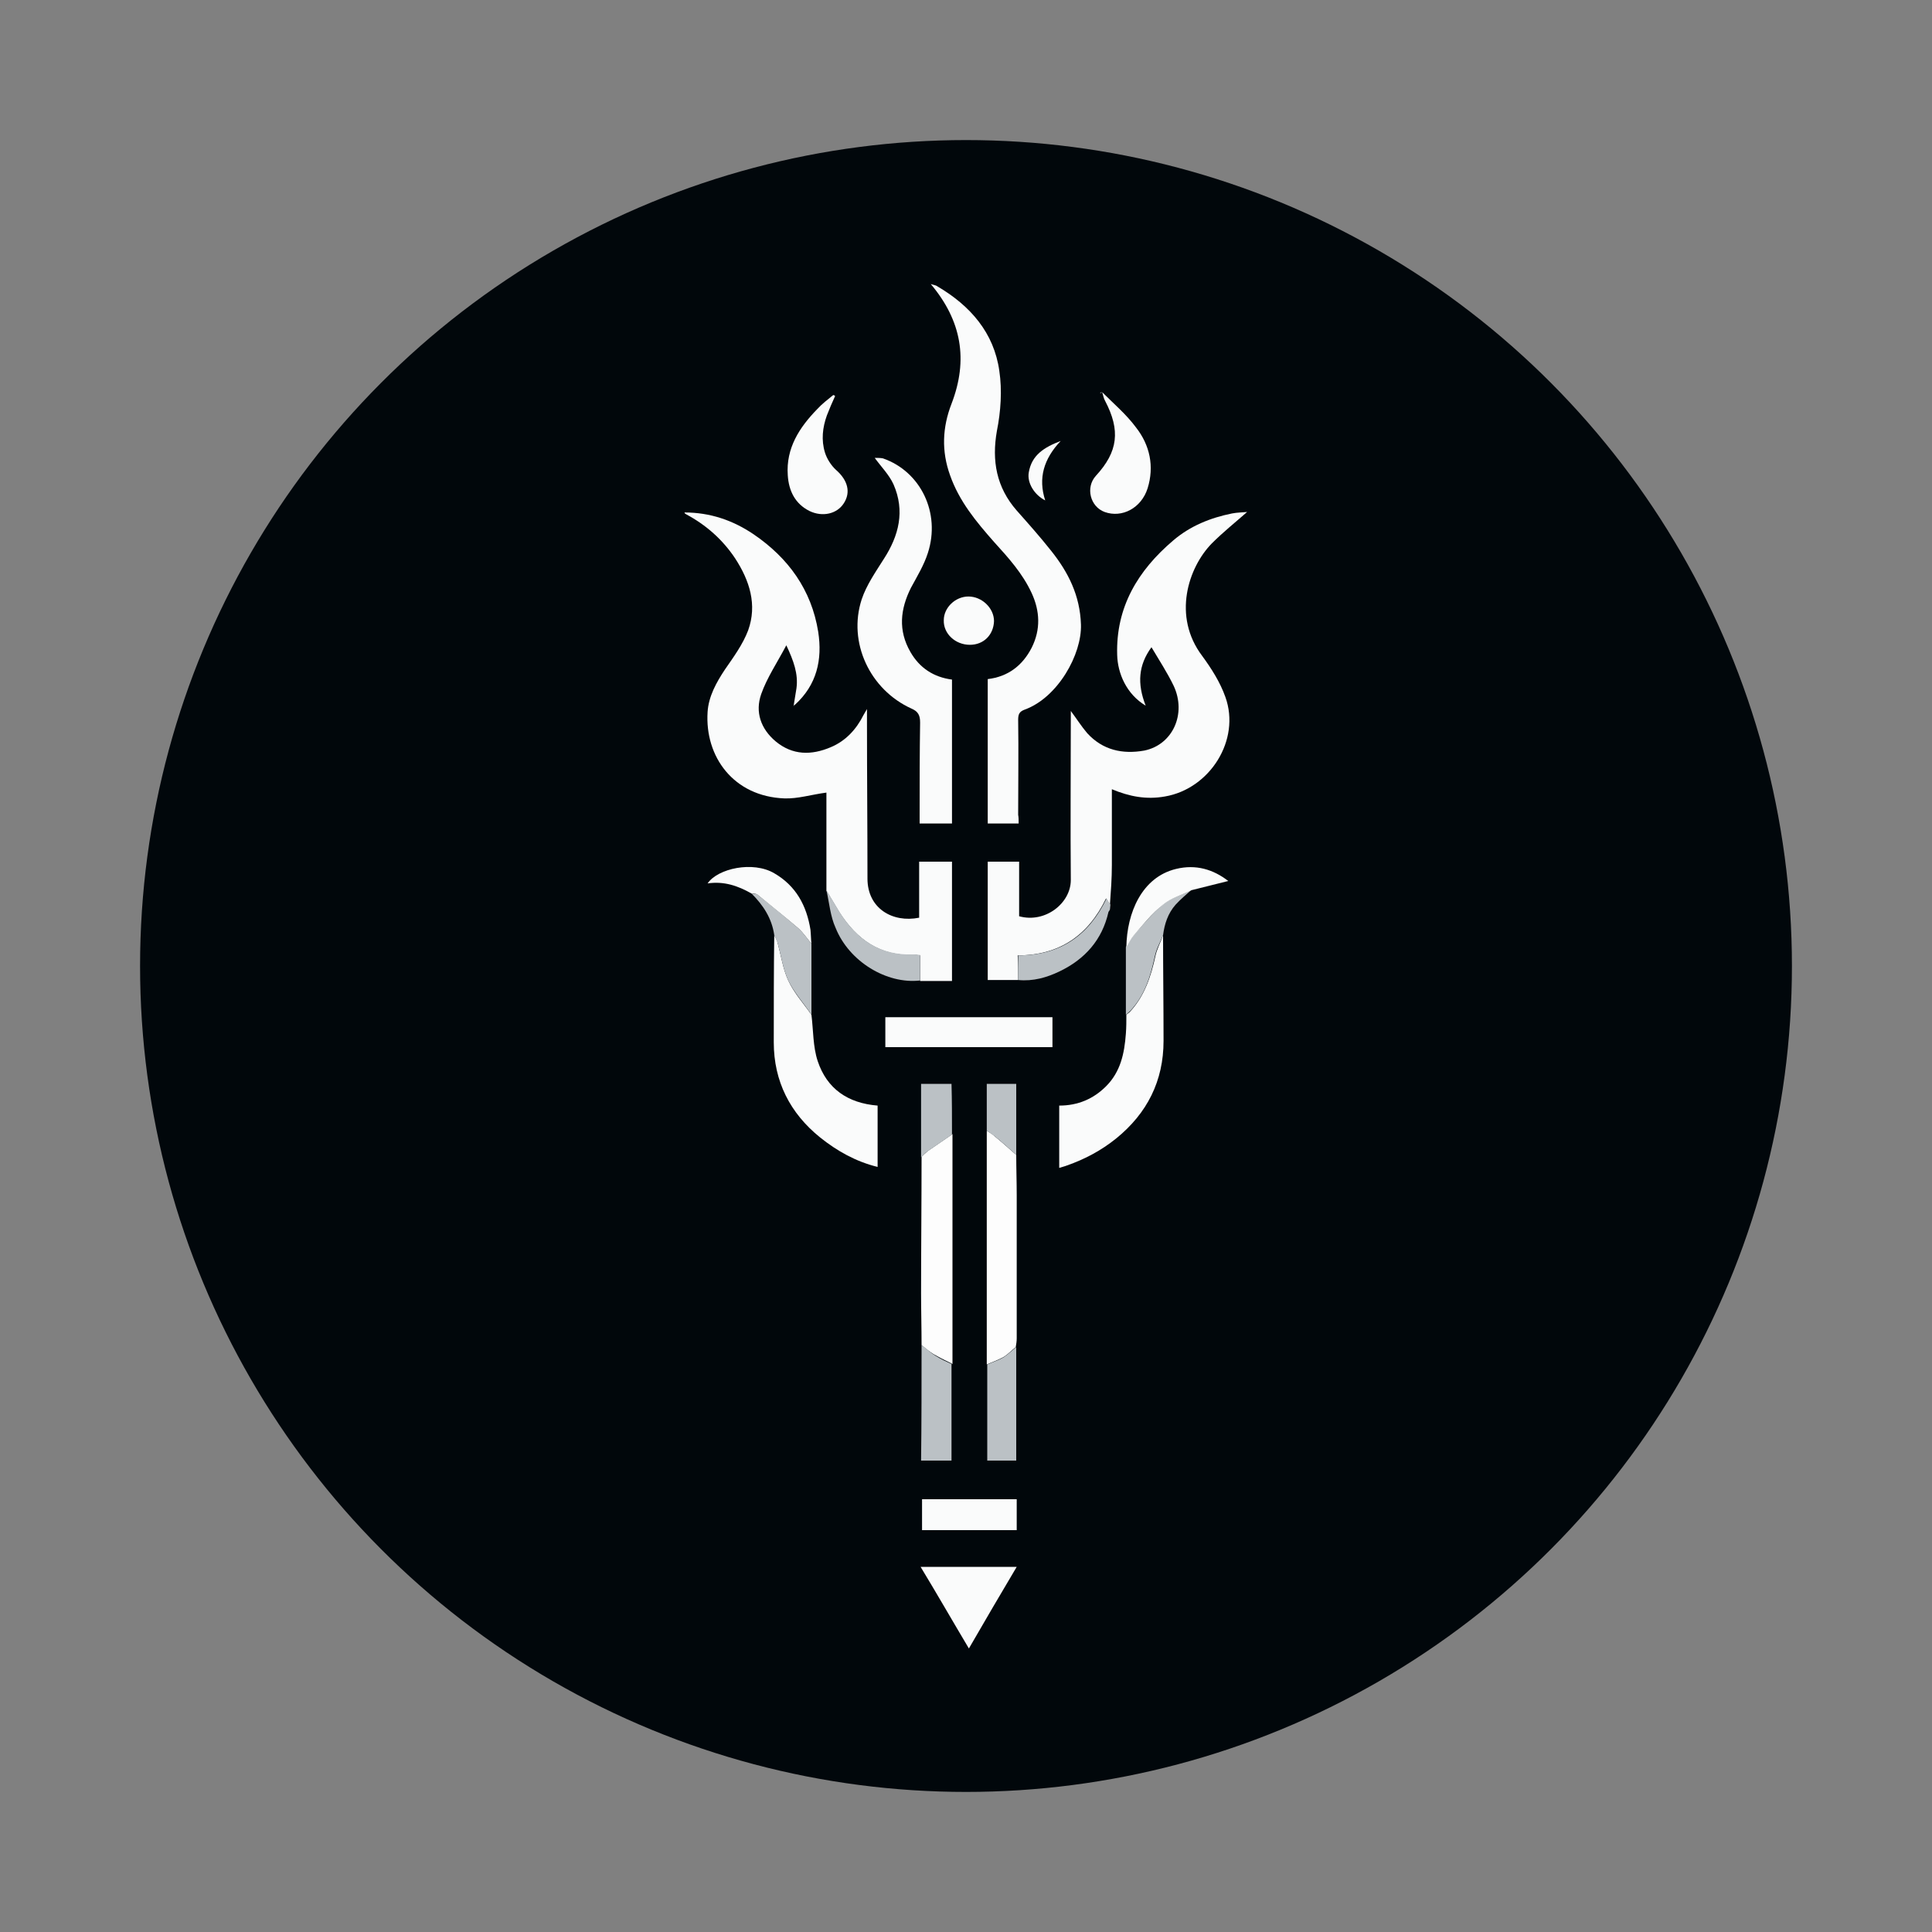 <?xml version="1.0" encoding="utf-8"?>
<!-- Generator: Adobe Illustrator 27.0.0, SVG Export Plug-In . SVG Version: 6.00 Build 0)  -->
<svg version="1.2" baseProfile="tiny-ps" id="Warstwa_1"
	 xmlns="http://www.w3.org/2000/svg" xmlns:xlink="http://www.w3.org/1999/xlink" viewBox="0 0 400 400"
	 xml:space="preserve">
	 <rect x="0" y="0" width="400" height="400" fill="#808080" stroke="none"/>
	 <title>hades-wow.com</title>
<circle fill="#01070B" cx="200" cy="200" r="171"/>
<g>
	<path fill="#FAFBFB" d="M164.3,146.2c0.2-1.2,0.4-2.5,0.6-3.7c0.4-3-0.6-5.7-2.1-8.9c-1.9,3.6-4,6.7-5.2,10.1
		c-1.3,3.7-0.1,7.2,3,9.8c3.5,2.9,7.4,2.9,11.4,1.2c3.1-1.3,5.3-3.7,6.8-6.7c0.1-0.2,0.3-0.5,0.7-1.2c0,1.6,0,2.6,0,3.6
		c0,10.5,0.1,21,0.1,31.5c0,6.2,5.2,9.2,10.7,8.1c0-3.8,0-7.7,0-11.6c2.3,0,4.5,0,6.8,0c0,8.2,0,16.4,0,24.7c-2.3,0-4.4,0-6.6,0
		c0-1.8,0-3.5,0-5.3c-0.6-0.1-0.9-0.1-1.3-0.1c-7,0.3-11.8-3.2-15.4-8.8c-0.9-1.5-1.8-3-2.7-4.5c0-6.9,0-13.7,0-20.3
		c-3.1,0.4-5.9,1.3-8.7,1.2c-10.5-0.4-16.5-8.6-15.9-17.9c0.2-3.2,1.8-6.1,3.6-8.8c1.8-2.6,3.7-5.2,4.8-8.1
		c1.9-5.3,0.3-10.3-2.7-14.9c-2.6-3.9-6-6.9-10.1-9.1c-0.1-0.1-0.3-0.1-0.4-0.4c5.3,0,10,1.6,14.3,4.5c7.2,4.9,12,11.5,13.4,20.2
		c0.9,5.8-0.3,11-4.8,15.1C164.4,145.9,164.4,146.1,164.3,146.2C164.3,146.2,164.3,146.2,164.3,146.2z"/>
	<path fill="#FAFBFB" d="M210.8,202.9c-2.1,0-4.2,0-6.3,0c0-8.2,0-16.3,0-24.5c2.1,0,4.2,0,6.5,0c0,3.8,0,7.6,0,11.3
		c5.4,1.5,10.7-2.7,10.7-7.5c-0.1-11.3,0-22.6,0-33.9c0-0.3,0-0.7,0-1.1c1.2,1.6,2.2,3.2,3.4,4.6c3.2,3.5,7.3,4.4,11.8,3.6
		c5.9-1.2,8.8-7.6,6.1-13.4c-1.3-2.7-3-5.3-4.6-8c-2.7,3.7-3,7.5-1.2,12.1c-4-2.4-5.8-6.7-5.9-10.5c-0.3-9.9,4.3-17.5,11.6-23.7
		c3.5-3,7.7-4.7,12.2-5.6c1-0.2,2.1-0.2,3.1-0.3c-2.5,2.2-5,4.2-7.3,6.5c-4.9,5-8.2,15.1-2,23.3c1.9,2.6,3.7,5.4,4.8,8.5
		c3.2,8.9-3.2,19-12.5,20.6c-3.9,0.7-7.4,0-11-1.5c0,5.3,0,10.5,0,15.7c0,2.7-0.2,5.4-0.4,8.2c-0.2-0.4-0.5-0.8-0.8-1.3
		c-3.7,7.7-9.7,11.8-18.3,11.8C210.8,199.6,210.8,201.2,210.8,202.9z"/>
	<path fill="#FAFBFB" d="M210.9,170.5c-2.2,0-4.3,0-6.4,0c0-10,0-19.9,0-29.9c4.2-0.5,7.2-2.8,9.1-6.5c1.9-3.8,1.7-7.6,0-11.3
		c-1.9-4.1-4.8-7.3-7.8-10.6c-3.7-4.2-7.2-8.4-9.1-13.8c-1.8-5-1.6-9.9,0.3-14.8c3.5-9.1,2.1-17.2-4.3-24.8c0.5,0.2,1,0.2,1.4,0.5
		c6.8,4,11.7,9.6,12.8,17.5c0.6,4,0.3,8.4-0.5,12.4c-1.1,6.2-0.1,11.7,4.1,16.5c2.4,2.7,4.8,5.4,7.1,8.3c3.6,4.5,6,9.3,6.2,15.3
		c0.2,6.2-4.8,15.1-11.6,17.6c-1.1,0.4-1.4,0.9-1.4,2.1c0.1,6.6,0,13.1,0,19.7C210.9,169.2,210.9,169.8,210.9,170.5z"/>
	<path fill="#FAFBFB" d="M181.1,94.8c0.6,0,1.2,0,1.7,0.1c7.8,2.7,12,11.3,9.3,19.6c-0.8,2.5-2.2,4.8-3.5,7.2
		c-2.2,4.4-2.7,8.8-0.1,13.3c1.9,3.3,4.8,5.2,8.6,5.7c0,9.9,0,19.8,0,29.8c-2.2,0-4.3,0-6.7,0c0-0.7,0-1.3,0-1.9
		c0-6.3,0-12.7,0.1-19c0-1.5-0.4-2.3-1.8-2.9c-8.6-3.9-13.2-13.7-10.3-22.6c1-3,2.9-5.7,4.6-8.4c3.1-4.8,4.4-9.9,2-15.4
		C184.1,98.3,182.4,96.6,181.1,94.8L181.1,94.8z"/>
	<path fill="#FAFBFB" d="M240.8,193.6c0,7.3,0.1,14.6,0.1,21.9c0,8.3-3.4,15-9.8,20.2c-3.1,2.5-6.5,4.3-10.2,5.6
		c-0.5,0.2-1,0.3-1.6,0.5c0-4.3,0-8.5,0-12.9c3.9,0,7.1-1.4,9.7-4c3-3,3.8-6.8,4.1-10.9c0.1-1.3,0.1-2.6,0.1-3.9
		c0.3-0.3,0.7-0.5,0.9-0.8c2.9-3.2,4.2-7.2,5.1-11.3C239.5,196.5,240.3,195.1,240.8,193.6z"/>
	<path fill="#FAFBFB" d="M168,210.1c0.4,3.2,0.3,6.6,1.3,9.6c1.9,5.7,6.2,8.7,12.4,9.2c0,4.1,0,8.3,0,12.7
		c-4.5-1.1-8.4-3.3-11.9-6.1c-6.2-5-9.6-11.6-9.6-19.7c0-7.4,0-14.8,0.1-22.2c0.2,0.5,0.6,1,0.7,1.6c0.7,2.6,1.1,5.4,2.2,7.8
		C164.4,205.6,166.4,207.8,168,210.1z"/>
	<path fill="#FDFDFD" d="M190.8,278.5c0-3.6-0.1-7.2-0.1-10.7c0-9.4,0.1-18.9,0.1-28.3c0.4-0.4,0.8-0.8,1.3-1.2
		c1.7-1.2,3.4-2.3,5.1-3.5c0,15.9,0,31.7,0,47.6c-1.1-0.6-2.3-1.1-3.3-1.7C192.7,280.1,191.8,279.3,190.8,278.5z"/>
	<path fill="#FDFDFD" d="M210.4,239.1c0,2.8,0.1,5.6,0.1,8.4c0,9.9,0,19.7,0,29.6c0,0.6-0.1,1.2-0.2,1.8c-0.9,0.7-1.6,1.5-2.6,2.1
		c-1.1,0.6-2.3,1-3.4,1.5c0-16.1,0-32.2,0-48.4c0.6,0.4,1.2,0.7,1.7,1.2C207.6,236.6,209,237.9,210.4,239.1z"/>
	<path fill="#FAFBFB" d="M217.9,210.6c0,2.1,0,4,0,6.2c-11.5,0-23,0-34.6,0c0-2,0-4,0-6.2C194.8,210.6,206.3,210.6,217.9,210.6z"/>
	<path fill="#FAFBFB" d="M228.2,81.2c2.4,2.4,5,4.6,7,7.3c2.9,3.7,3.8,8.1,2.4,12.6c-1.3,4.1-5.3,6.2-8.9,4.9c-3-1.1-4-5.1-1.8-7.5
		c4.6-5,5.1-9.4,1.9-15.5C228.5,82.5,228.4,81.8,228.2,81.2L228.2,81.2z"/>
	<path fill="#FAFBFB" d="M172.9,82c-0.6,1.3-1.2,2.7-1.7,4c-0.9,2.5-1.2,5.1-0.4,7.7c0.4,1.3,1.3,2.7,2.3,3.6
		c2.4,2.1,3.1,4.6,1.6,6.9c-1.4,2.2-4.4,2.9-7.1,1.6c-3-1.5-4.3-4.2-4.5-7.4c-0.4-5.6,2.4-9.9,6.1-13.7c1-1.1,2.2-2,3.3-2.9
		C172.7,81.8,172.8,81.9,172.9,82z"/>
	<path fill="#FAFBFB" d="M210.5,324.4c-3.4,5.7-6.6,11.2-9.9,16.9c-3.4-5.7-6.6-11.3-10-16.9C197.3,324.4,203.8,324.4,210.5,324.4z"
		/>
	<path fill="#BBC1C5" d="M190.8,278.5c1,0.7,1.9,1.6,2.9,2.2c1.1,0.7,2.2,1.2,3.3,1.7c0,6.6,0,13.2,0,20c-2.1,0-4.1,0-6.3,0
		C190.8,294.5,190.8,286.5,190.8,278.5z"/>
	<path fill="#FAFBFB" d="M210.5,316.8c-6.6,0-13,0-19.6,0c0-2.1,0-4.2,0-6.4c6.5,0,13,0,19.6,0C210.5,312.4,210.5,314.6,210.5,316.8
		z"/>
	<path fill="#BBC1C5" d="M204.4,282.5c1.1-0.5,2.4-0.9,3.4-1.5c0.9-0.6,1.7-1.4,2.6-2.1c0,7.8,0,15.6,0,23.5c-1.9,0-3.9,0-6,0
		C204.4,295.8,204.4,289.1,204.4,282.5z"/>
	<path fill="#BBC1C5" d="M168,210.1c-1.6-2.4-3.6-4.6-4.8-7.1c-1.1-2.4-1.5-5.2-2.2-7.8c-0.2-0.5-0.5-1.1-0.7-1.6
		c-0.5-3.5-2.3-6.2-4.7-8.6c0.4,0.1,0.9,0,1.2,0.2c2.9,2.3,5.7,4.6,8.5,7c1,0.9,1.8,2.1,2.7,3.2C168,200.3,168,205.2,168,210.1z"/>
	<path fill="#BBC1C5" d="M240.8,193.6c-0.6,1.5-1.4,2.9-1.7,4.4c-0.9,4.2-2.1,8.1-5.1,11.3c-0.3,0.3-0.6,0.5-0.9,0.8
		c0-4.7,0-9.4,0-14c0.5-0.8,0.9-1.7,1.5-2.4c2-2.2,3.9-4.5,6.1-6.4c1.7-1.4,3.9-2,5.9-3c-1.1,1-2.2,1.9-3.2,3
		C241.8,189.1,241.1,191.3,240.8,193.6z"/>
	<path fill="#FAFBFB" d="M168,195.4c-0.9-1.1-1.7-2.3-2.7-3.2c-2.8-2.4-5.7-4.7-8.5-7c-0.3-0.2-0.8-0.2-1.2-0.2
		c-2.8-1.6-5.7-2.6-9.1-2.1c2.1-3.1,9.4-4.7,13.8-2.1c4.5,2.6,6.7,6.7,7.5,11.7C167.9,193.5,167.9,194.5,168,195.4z"/>
	<path fill="#FAFBFB" d="M246.7,184.3c-2,1-4.2,1.6-5.9,3c-2.3,1.8-4.2,4.2-6.1,6.4c-0.6,0.7-1,1.6-1.5,2.4
		c0.1-7.1,3.2-14.5,10.3-16.2c4.1-1,7.7,0.1,10.8,2.5C251.8,183,249.2,183.7,246.7,184.3z"/>
	<path fill="#BBC1C5" d="M171.1,184.3c0.9,1.5,1.8,3,2.7,4.5c3.6,5.7,8.4,9.1,15.4,8.8c0.3,0,0.7,0.1,1.3,0.1c0,1.8,0,3.6,0,5.3
		c-6.9,0.8-14.7-3.9-17.5-10.9C171.9,189.7,171.7,186.9,171.1,184.3z"/>
	<path fill="#BBC1C5" d="M210.8,202.9c0-1.7,0-3.3,0-5.1c8.7,0,14.6-4.1,18.3-11.8c0.3,0.5,0.5,0.9,0.8,1.3c0,0.3-0.1,0.7-0.1,1
		c-0.1,0.2-0.2,0.3-0.3,0.5c-1.3,5.8-4.9,9.8-10.1,12.3C216.7,202.4,213.9,203.2,210.8,202.9z"/>
	<path fill="#FAFBFB" d="M200.8,133.5c-3,0-5.5-2.3-5.4-5.1c0-2.6,2.4-4.9,5.1-4.9c2.8,0,5.3,2.4,5.3,5.1
		C205.7,131.4,203.7,133.5,200.8,133.5z"/>
	<path fill="#BBC1C5" d="M197.1,234.9c-1.7,1.2-3.4,2.3-5.1,3.5c-0.5,0.3-0.8,0.8-1.3,1.2c0-5,0-10,0-15.2c2.1,0,4.1,0,6.3,0
		C197.1,227.8,197.1,231.4,197.1,234.9z"/>
	<path fill="#BBC1C5" d="M210.4,239.1c-1.5-1.3-2.9-2.6-4.4-3.8c-0.5-0.4-1.1-0.8-1.7-1.2c0-3.2,0-6.4,0-9.7c2,0,3.9,0,6.1,0
		C210.4,229.3,210.4,234.2,210.4,239.1z"/>
	<path fill="#FAFBFB" d="M219.6,91.3c-3.5,3.7-4.7,7.7-3.2,12.3c-2.2-1.1-3.8-3.6-3.4-5.8C213.6,94.2,216.2,92.6,219.6,91.3z"/>
	<path fill="#FAFBFB" d="M228.2,81.2c-0.1,0.1-0.2,0.1-0.4,0.2c0,0,0-0.1,0-0.1C227.9,81.2,228,81.3,228.2,81.2
		C228.2,81.2,228.2,81.2,228.2,81.2z"/>
	<path fill="#FAFBFB" d="M181.1,94.8C181.2,94.7,181.3,94.7,181.1,94.8C181.3,94.7,181.2,94.8,181.1,94.8
		C181.1,94.8,181.1,94.8,181.1,94.8z"/>
	<path fill="#FAFBFB" d="M164.3,146.2C164.2,146.2,164.1,146.1,164.3,146.2C164.2,146,164.3,146.1,164.3,146.2
		C164.3,146.2,164.3,146.2,164.3,146.2z"/>
	<path fill="#FAFBFB" d="M229.5,188.8c0.1-0.2,0.2-0.3,0.3-0.5C229.7,188.4,229.6,188.6,229.5,188.8z"/>
</g>
</svg>
